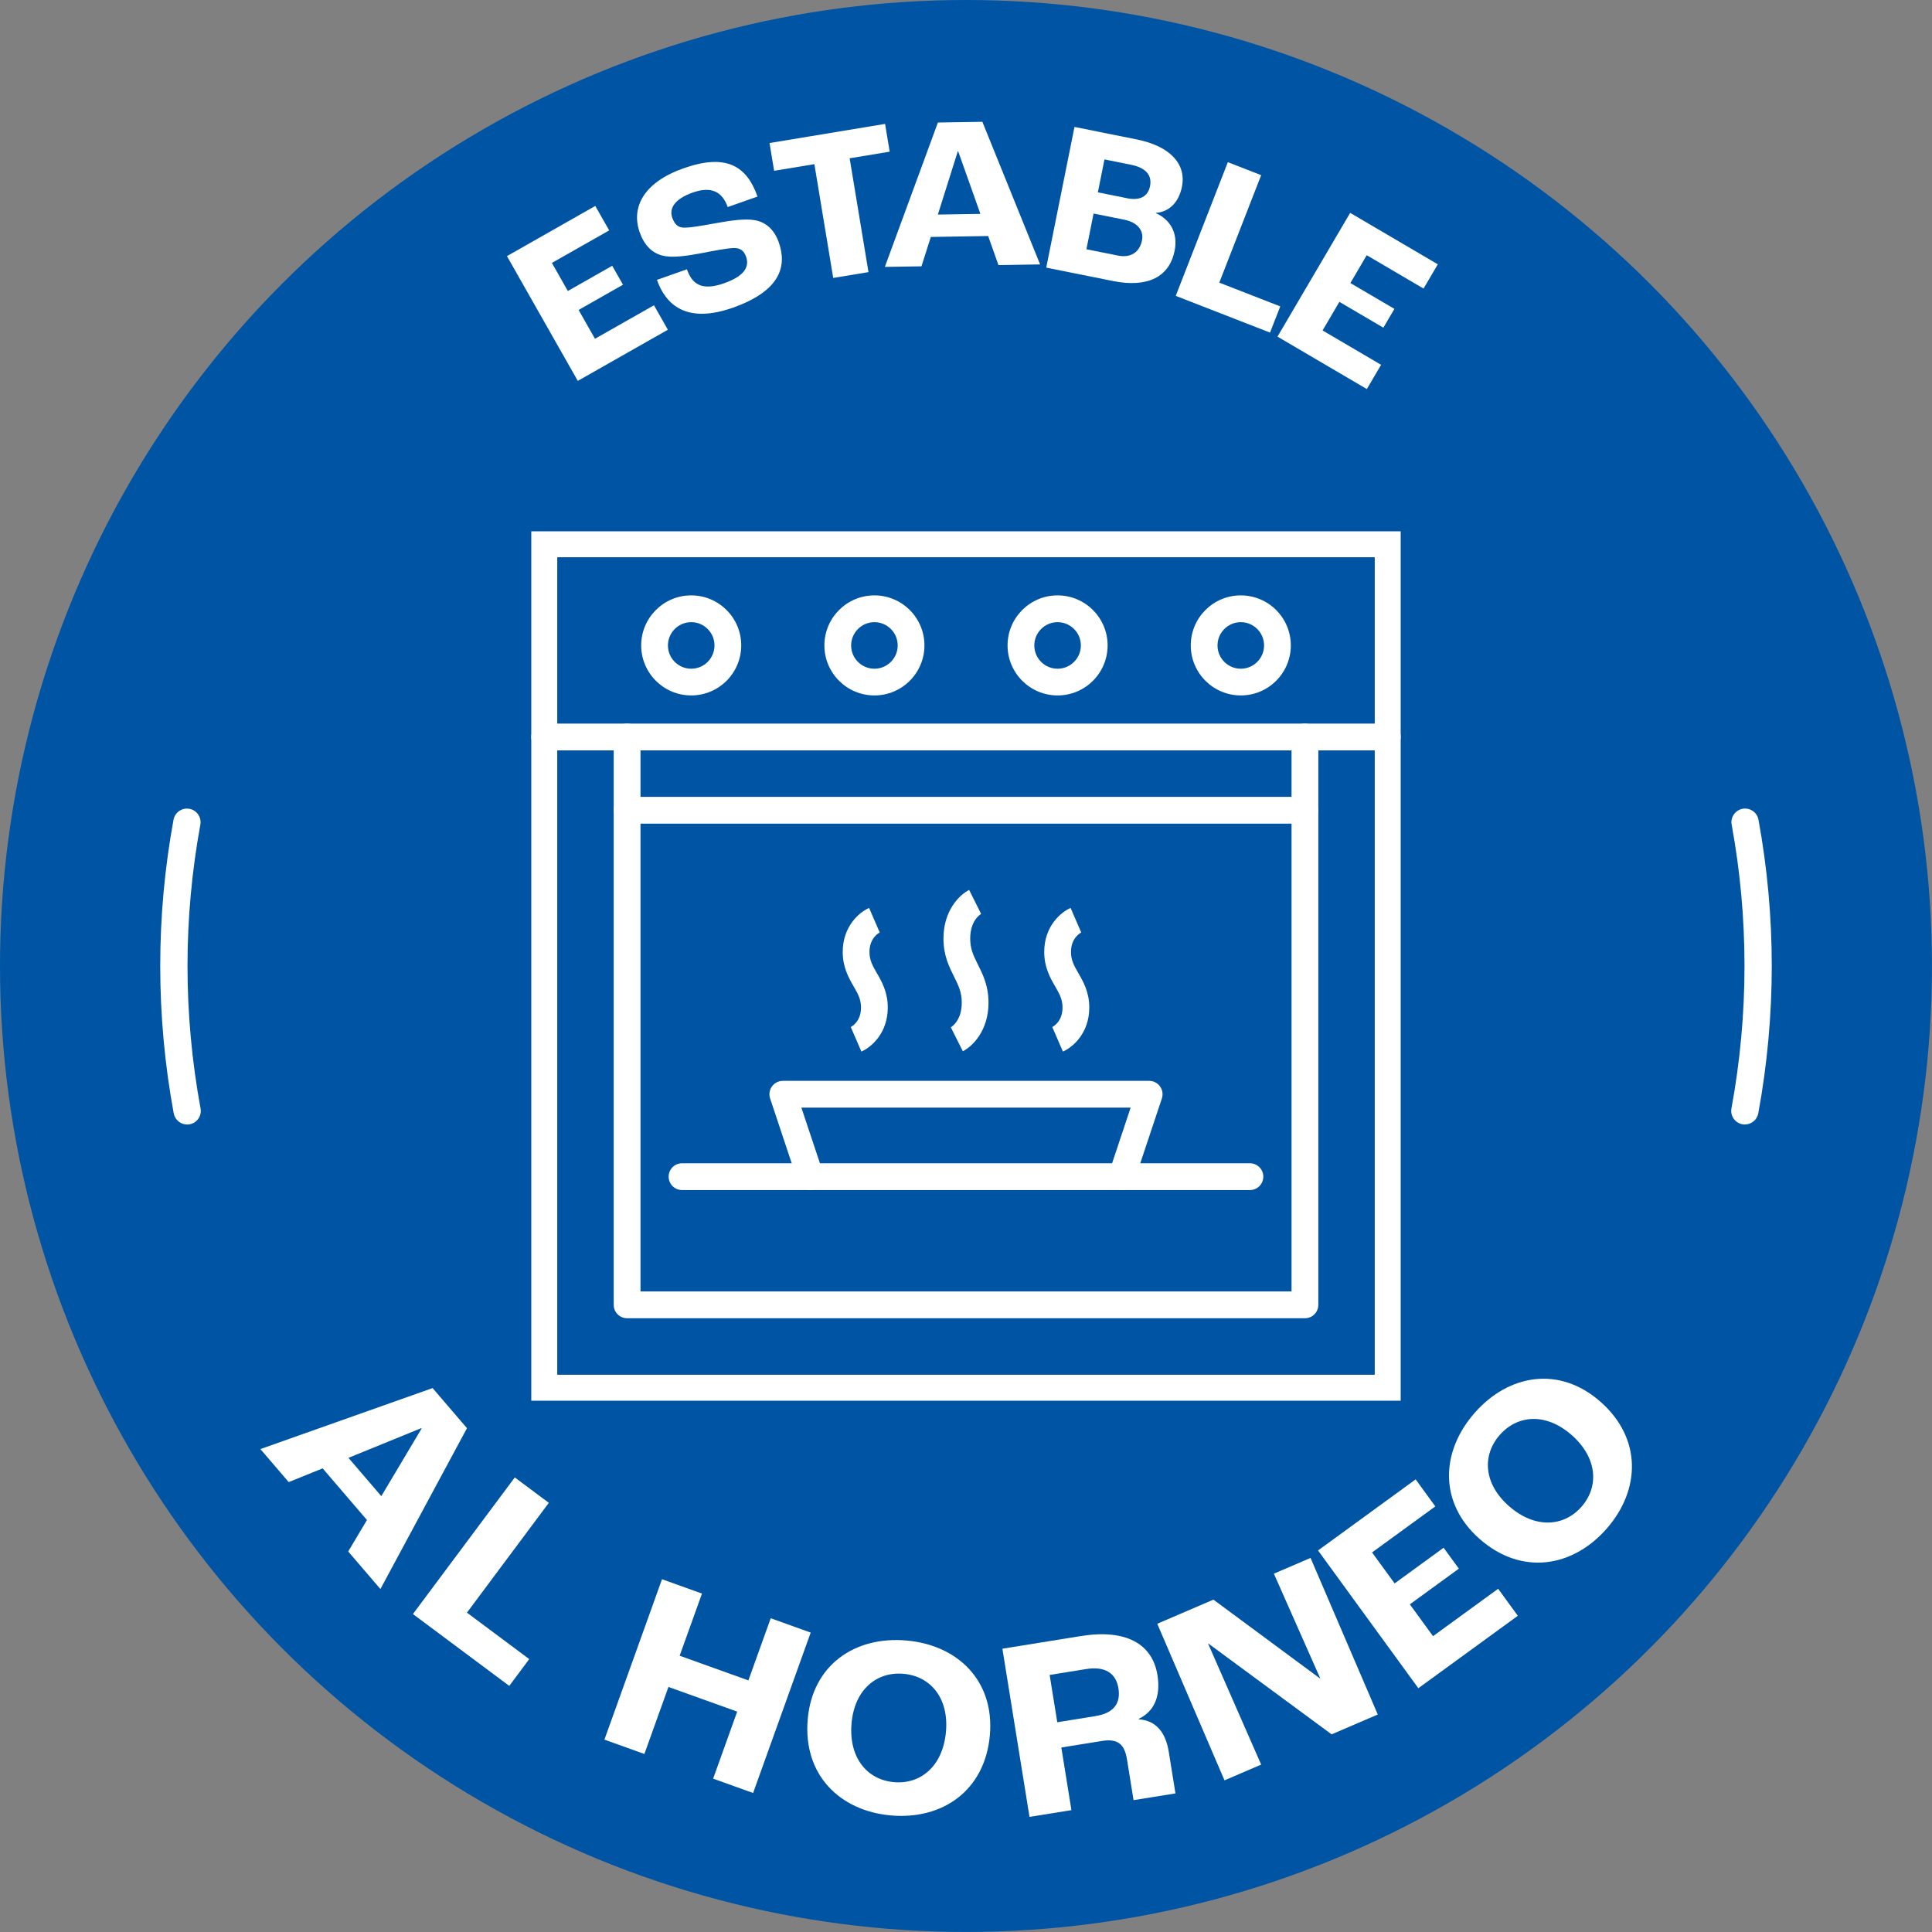 <?xml version="1.0" encoding="UTF-8"?>
<svg xmlns="http://www.w3.org/2000/svg" id="Capa_2" data-name="Capa 2" viewBox="0 0 566.93 566.93">
  <rect x="0" y="0" width="566.93" height="566.93" fill="#808080" stroke="none"/>
  <defs>
    <style>
      .cls-1 {
        fill: #0054a4;
      }

      .cls-2 {
        fill: #fff;
      }
    </style>
  </defs>
  <g id="Capa_1-2" data-name="Capa 1">
    <circle class="cls-1" cx="283.46" cy="283.46" r="283.46"></circle>
    <g>
      <path class="cls-2" d="M407.1,220.2h-247.27c-2.17,0-3.93-1.76-3.93-3.93s1.76-3.93,3.93-3.93h247.27c2.17,0,3.93,1.76,3.93,3.93s-1.76,3.93-3.93,3.93Z"></path>
      <path class="cls-2" d="M382.91,241.7h-198.89c-2.17,0-3.93-1.76-3.93-3.93s1.76-3.93,3.93-3.93h198.89c2.17,0,3.93,1.76,3.93,3.93s-1.76,3.93-3.93,3.93Z"></path>
      <path class="cls-2" d="M382.91,386.83h-198.89c-2.17,0-3.93-1.76-3.93-3.93v-166.64c0-2.17,1.76-3.93,3.93-3.93s3.93,1.76,3.93,3.93v162.71h191.04v-162.71c0-2.17,1.76-3.93,3.93-3.93s3.93,1.76,3.93,3.93v166.64c0,2.17-1.76,3.93-3.93,3.93Z"></path>
      <path class="cls-2" d="M366.78,349.21h-166.64c-2.17,0-3.93-1.76-3.93-3.93s1.76-3.93,3.93-3.93h166.64c2.17,0,3.93,1.76,3.93,3.93s-1.76,3.93-3.93,3.93Z"></path>
      <path class="cls-2" d="M202.83,204.07c-8.09,0-14.68-6.58-14.68-14.68s6.58-14.68,14.68-14.68,14.68,6.58,14.68,14.68-6.58,14.68-14.68,14.68ZM202.83,182.57c-3.76,0-6.83,3.06-6.83,6.83s3.06,6.83,6.83,6.83,6.83-3.06,6.83-6.83-3.06-6.83-6.83-6.83Z"></path>
      <path class="cls-2" d="M256.59,204.07c-8.09,0-14.68-6.58-14.68-14.68s6.58-14.68,14.68-14.68,14.68,6.58,14.68,14.68-6.58,14.68-14.68,14.68ZM256.59,182.57c-3.76,0-6.83,3.06-6.83,6.83s3.06,6.83,6.83,6.83,6.83-3.06,6.83-6.83-3.06-6.83-6.83-6.83Z"></path>
      <path class="cls-2" d="M310.34,204.07c-8.09,0-14.68-6.58-14.68-14.68s6.58-14.68,14.68-14.68,14.68,6.58,14.68,14.68-6.58,14.68-14.68,14.68ZM310.34,182.57c-3.76,0-6.83,3.06-6.83,6.83s3.06,6.83,6.83,6.83,6.83-3.06,6.83-6.83-3.06-6.83-6.83-6.83Z"></path>
      <path class="cls-2" d="M364.1,204.07c-8.09,0-14.68-6.58-14.68-14.68s6.58-14.68,14.68-14.68,14.68,6.58,14.68,14.68-6.58,14.68-14.68,14.68ZM364.1,182.57c-3.76,0-6.83,3.06-6.83,6.83s3.06,6.83,6.83,6.83,6.83-3.06,6.83-6.83-3.06-6.83-6.83-6.83Z"></path>
      <path class="cls-2" d="M329.16,349.21c-.41,0-.83-.07-1.24-.2-2.06-.69-3.17-2.91-2.48-4.97l6.34-19.02h-96.62l6.34,19.02c.68,2.06-.43,4.28-2.48,4.97-2.05.69-4.28-.43-4.97-2.48l-8.06-24.19c-.4-1.2-.2-2.51.54-3.54.74-1.02,1.92-1.63,3.18-1.63h107.51c1.26,0,2.45.61,3.18,1.63.74,1.02.94,2.34.54,3.54l-8.06,24.19c-.55,1.64-2.08,2.69-3.72,2.69Z"></path>
      <path class="cls-2" d="M282.53,308.48l-3.51-7.02-.08.04c.34-.19,3.28-2,3.28-7.28,0-3.1-1-5.11-2.27-7.65-1.45-2.91-3.1-6.2-3.1-11.16,0-8.28,4.74-12.86,7.54-14.26l3.51,7.02.08-.04c-.34.19-3.28,2-3.28,7.28,0,3.1,1,5.11,2.27,7.65,1.45,2.91,3.1,6.2,3.1,11.16,0,8.28-4.74,12.86-7.54,14.26Z"></path>
      <path class="cls-2" d="M252.77,308.57l-3.12-7.2c.25-.12,3.01-1.58,3.01-5.72,0-2.44-.95-4.1-2.16-6.19-1.43-2.48-3.21-5.57-3.21-10.11,0-7.55,4.86-11.67,7.74-12.92l3.12,7.2.07-.03c-.32.15-3.08,1.61-3.08,5.75,0,2.44.95,4.1,2.16,6.19,1.43,2.48,3.21,5.57,3.21,10.11,0,7.55-4.86,11.67-7.74,12.92Z"></path>
      <path class="cls-2" d="M311.9,308.57l-3.12-7.2c.25-.12,3.01-1.58,3.01-5.72,0-2.44-.95-4.1-2.16-6.19-1.43-2.48-3.21-5.57-3.21-10.11,0-7.55,4.86-11.67,7.74-12.92l3.12,7.2.07-.03c-.32.15-3.08,1.61-3.08,5.75,0,2.44.95,4.1,2.16,6.19,1.43,2.48,3.21,5.57,3.21,10.11,0,7.55-4.86,11.67-7.74,12.92Z"></path>
      <path class="cls-2" d="M403.41,163.52v239.89h-239.89v-239.89h239.89M411.02,155.91h-255.12v255.12h255.12v-255.12h0Z"></path>
    </g>
    <g>
      <path class="cls-2" d="M148.75,75.16l25.93-14.73,4.08,7.18-16.81,9.54,4.68,8.24,13.02-7.4,3.16,5.56-13.02,7.4,4.8,8.46,17.31-9.83,4.08,7.18-26.43,15.01-20.79-36.62Z"></path>
      <path class="cls-2" d="M192.76,82.13l8.81-3.11c1.51,4.29,4.24,6.45,10.88,4.11,6.7-2.36,7.36-5.31,6.47-7.84-.6-1.69-1.7-2.52-3.46-2.51-1.96.01-6.28.86-9.77,1.54-4.14.78-8.4,1.4-11.22.7-3.11-.74-5.42-3.05-6.76-6.85-2.64-7.49,1.39-14.74,12.86-18.78,12.62-4.45,18.57-.64,21.72,8.29l-8.75,3.08c-1.59-4.53-4.82-6.17-10.25-4.26-5.37,1.89-6.96,4.69-6.03,7.35.68,1.93,1.61,2.83,3.21,2.94,1.74.13,6.14-.67,9.71-1.32,4.72-.85,8.36-1.32,11.16-.88,3.37.51,5.88,2.81,7.2,6.56,2.38,6.76.71,14.14-13.48,19.14-13.64,4.81-19.71-.86-22.28-8.16Z"></path>
      <path class="cls-2" d="M238.97,48.17l-11.81,1.95-1.35-8.15,33.91-5.61,1.35,8.15-11.75,1.94,5.53,33.4-10.35,1.71-5.53-33.4Z"></path>
      <path class="cls-2" d="M289.97,69.26l-16.83.27-2.74,8.62-10.75.17,15.57-42.37,13.05-.21,16.94,41.85-12.22.2-3.02-8.53ZM287.69,62.76l-6.51-18.33h-.13s-5.84,18.53-5.84,18.53l12.48-.2Z"></path>
      <path class="cls-2" d="M315.3,37.25l18.2,3.65c9.73,1.95,14.69,7.13,13.33,13.91-.92,4.58-3.77,7.4-7.68,7.66v.06c4.24,1.9,6.58,5.83,5.54,11.04-1.53,7.59-7.75,10.98-18.17,8.88l-19.51-3.92,8.29-41.29ZM328.02,74.99c3.76.76,6.39-.94,7.09-4.45.58-2.89-1.29-5.29-5.24-6.08l-8.97-1.8-2.1,10.48,9.22,1.85ZM330.75,58.18c3.7.74,6.1-.47,6.72-3.55.62-3.07-1.08-5.37-5.53-6.27l-7.84-1.58-1.94,9.66,8.6,1.73Z"></path>
      <path class="cls-2" d="M360.3,47.59l9.78,3.81-12.29,31.54,17.89,6.97-3,7.69-27.67-10.78,15.29-39.24Z"></path>
      <path class="cls-2" d="M396.19,62.46l25.72,15.1-4.18,7.12-16.67-9.79-4.8,8.17,12.92,7.58-3.24,5.52-12.91-7.58-4.93,8.39,17.17,10.08-4.18,7.12-26.22-15.39,21.33-36.32Z"></path>
    </g>
    <g>
      <path class="cls-2" d="M107.69,446.05l-13.01-15.17-9.96,4.03-8.31-9.69,50.53-17.9,10.09,11.77-25.4,47.2-9.45-11.02,5.5-9.23ZM111.89,439.04l11.82-19.84-.1-.12-21.36,8.71,9.65,11.25Z"></path>
      <path class="cls-2" d="M151.06,433.54l9.99,7.45-24.03,32.23,18.28,13.63-5.86,7.86-28.27-21.08,29.89-40.09Z"></path>
      <path class="cls-2" d="M194.26,463.41l11.73,4.21-6.55,18.24,20.17,7.24,6.55-18.24,11.73,4.21-16.9,47.07-11.73-4.21,7.06-19.67-20.17-7.24-7.06,19.67-11.73-4.21,16.9-47.07Z"></path>
      <path class="cls-2" d="M237.02,504.5c1.39-15.98,13.88-24.42,28.94-23.11,15.07,1.31,25.9,11.79,24.51,27.77-1.42,16.28-13.91,24.88-28.98,23.57-15.07-1.31-25.89-11.94-24.47-28.22ZM277.59,508.11c.86-9.92-4.61-16.27-12.48-16.95s-14.36,4.62-15.23,14.54c-.88,10.07,4.58,16.57,12.46,17.26s14.38-4.77,15.25-14.85Z"></path>
      <path class="cls-2" d="M294.14,483.8l23.03-3.71c13.05-2.11,20.98,2.16,22.48,11.46,1.02,6.3-1.04,10.71-5.48,12.82l.02.15c5.06.34,7.86,3.89,8.76,9.44l1.98,12.3-12.3,1.98-1.92-11.93c-.73-4.5-2.69-6.19-7.34-5.44l-11.93,1.92,2.96,18.38-12.3,1.98-7.96-49.37ZM321.5,503.56c5.18-.83,7.43-3.58,6.69-8.16-.7-4.35-3.83-6.54-9.53-5.62l-10.65,1.72,2.24,13.88,11.25-1.81Z"></path>
      <path class="cls-2" d="M339.59,476.48l16.48-7.08,31.27,23.13.07-.03-13.6-30.72,10.76-4.62,19.73,45.95-13.55,5.82-36.17-26.65-.07.03,15.57,35.5-10.76,4.62-19.73-45.95Z"></path>
      <path class="cls-2" d="M386.78,454.96l28.63-20.85,5.77,7.93-18.56,13.51,6.62,9.09,14.38-10.47,4.47,6.14-14.38,10.47,6.8,9.34,19.11-13.91,5.77,7.93-29.19,21.25-29.44-40.43Z"></path>
      <path class="cls-2" d="M434.19,451.6c-12.04-10.59-11.45-25.65-1.46-37.01,9.99-11.36,24.85-13.87,36.89-3.28,12.27,10.79,11.79,25.95,1.8,37.31-9.99,11.36-24.96,13.77-37.23,2.98ZM461.15,421.07c-7.48-6.57-15.83-5.93-21.05,0s-4.79,14.31,2.69,20.88c7.59,6.67,16.06,6.13,21.28.2,5.22-5.94,4.68-14.41-2.91-21.08Z"></path>
    </g>
    <g>
      <path class="cls-2" d="M512.02,329.98c-.24,0-.49-.02-.73-.07-2.17-.4-3.61-2.49-3.21-4.66,2.54-13.74,3.83-27.8,3.83-41.79s-1.27-27.85-3.77-41.47c-.4-2.17,1.04-4.26,3.21-4.66,2.17-.4,4.26,1.04,4.66,3.21,2.59,14.1,3.9,28.54,3.9,42.91s-1.33,29.03-3.96,43.25c-.36,1.93-2.04,3.27-3.93,3.27Z"></path>
      <path class="cls-2" d="M54.91,329.98c-1.89,0-3.57-1.35-3.93-3.27-2.63-14.21-3.96-28.76-3.96-43.25s1.31-28.81,3.9-42.91c.4-2.17,2.48-3.61,4.66-3.21,2.17.4,3.61,2.48,3.21,4.66-2.5,13.63-3.77,27.58-3.77,41.47s1.29,28.06,3.83,41.79c.4,2.17-1.03,4.26-3.21,4.66-.25.05-.49.07-.73.07Z"></path>
    </g>
  </g>
</svg>
